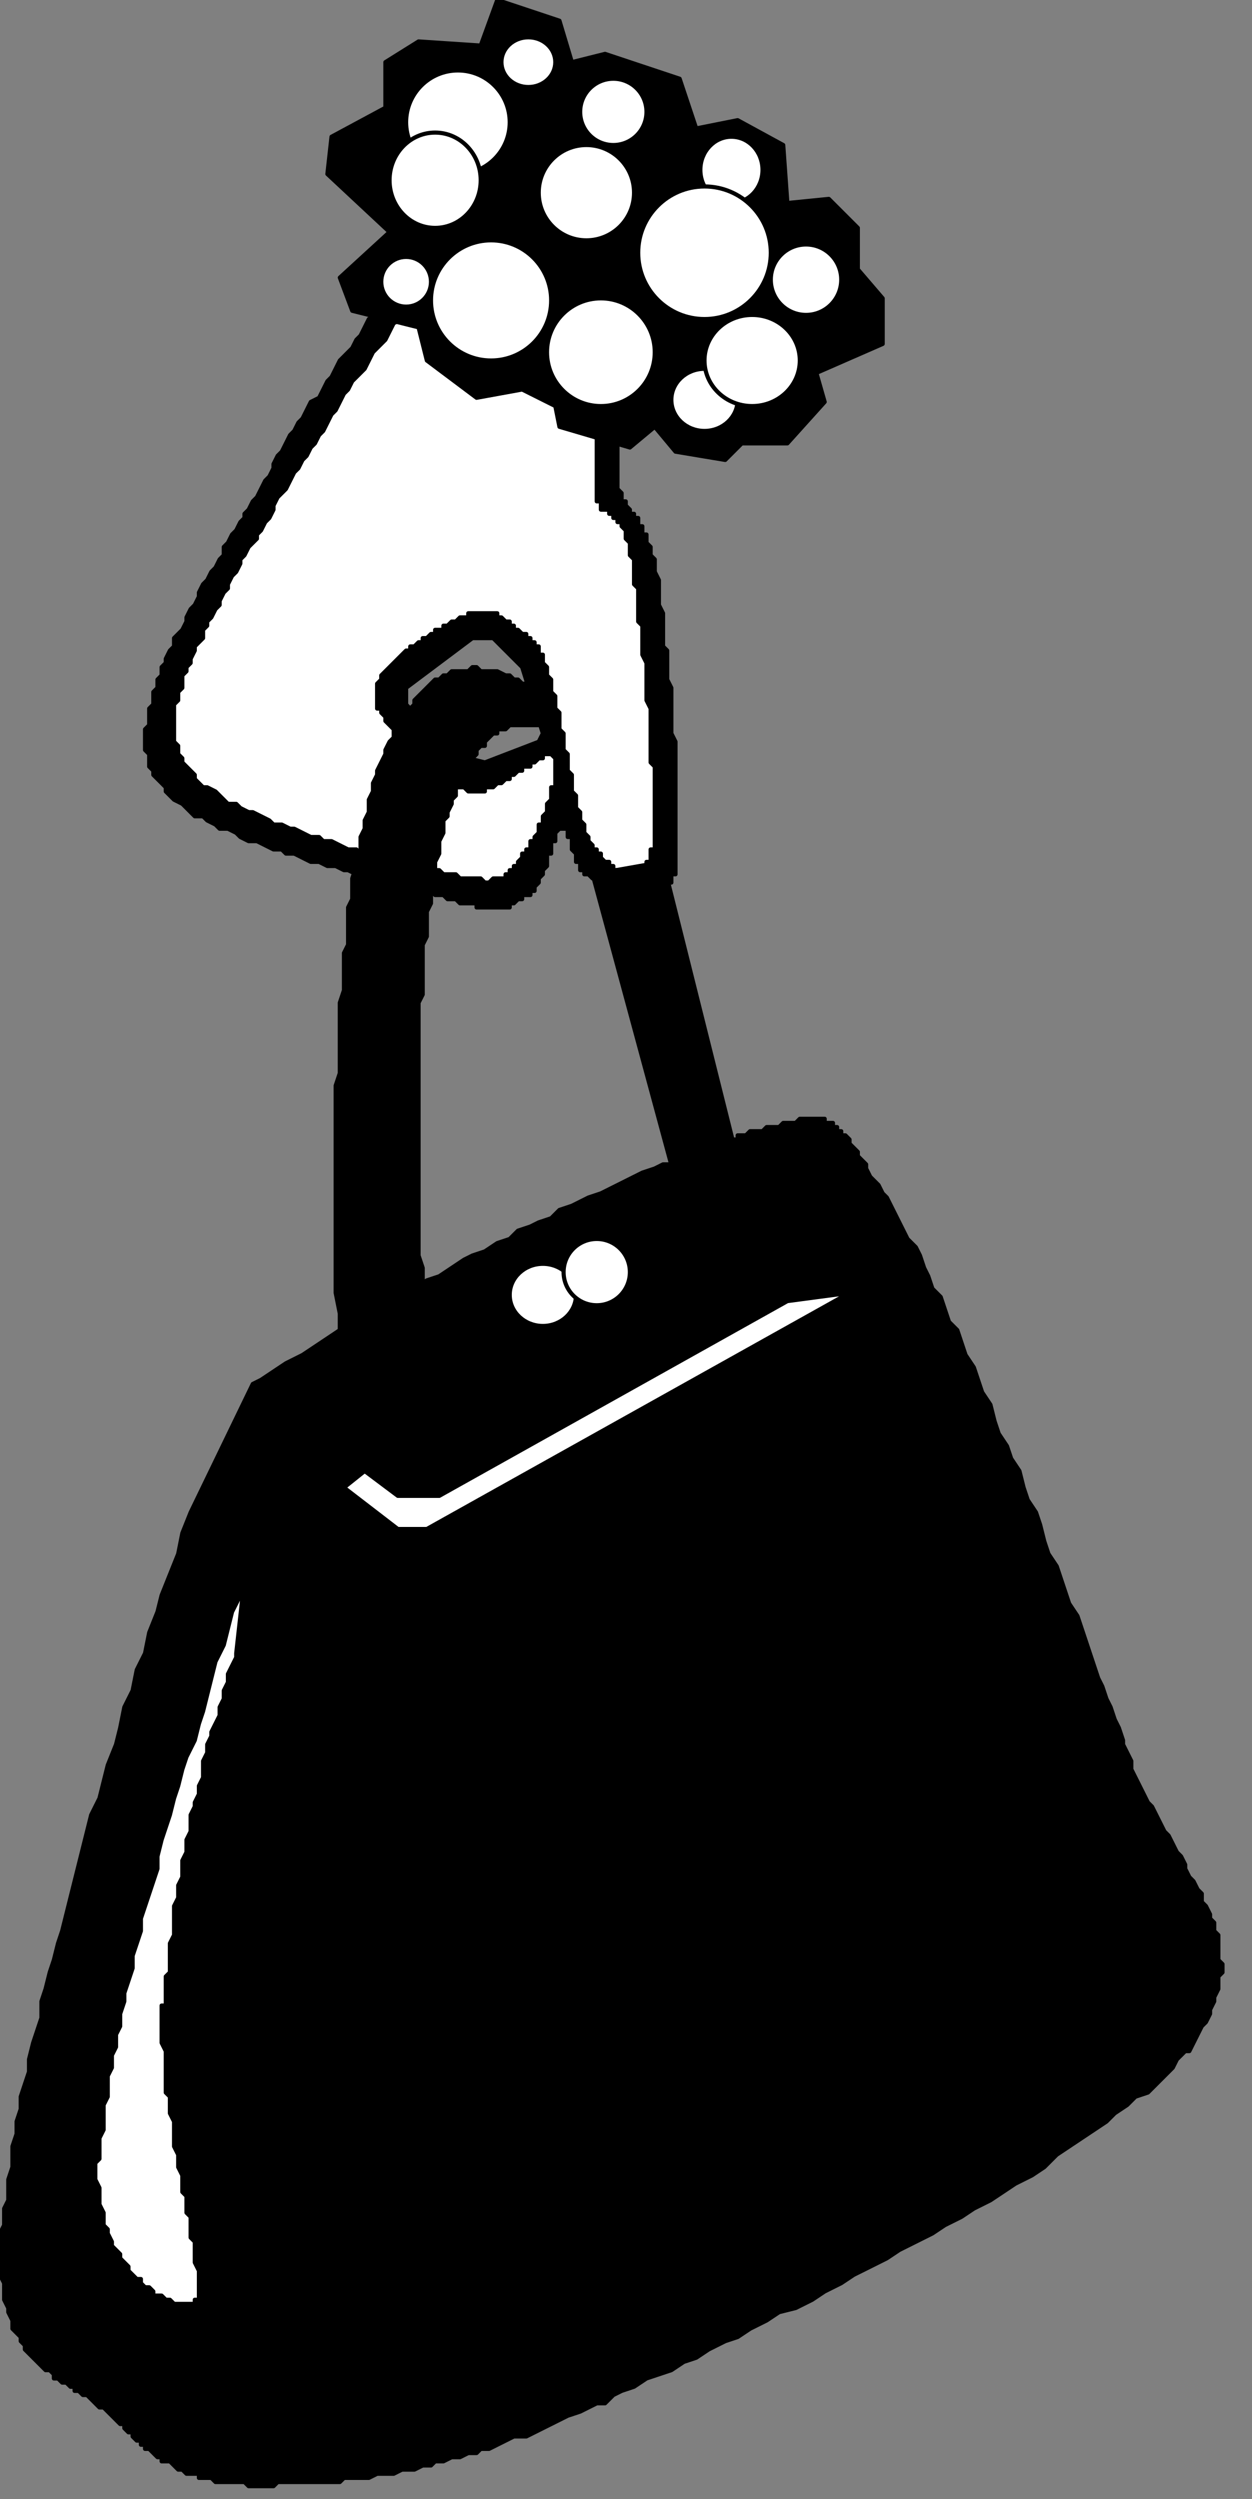 <?xml version="1.0" encoding="UTF-8" standalone="no"?>
<svg
   xmlns:dc="http://purl.org/dc/elements/1.1/"
   xmlns:cc="http://creativecommons.org/ns#"
   xmlns:rdf="http://www.w3.org/1999/02/22-rdf-syntax-ns#"
   xmlns:svg="http://www.w3.org/2000/svg"
   xmlns="http://www.w3.org/2000/svg"
   xmlns:sodipodi="http://sodipodi.sourceforge.net/DTD/sodipodi-0.dtd"
   xmlns:inkscape="http://www.inkscape.org/namespaces/inkscape"
   version="1.0"
   width="25.59mm"
   height="51.08mm"
   id="svg51"
   sodipodi:docname="CARTE382.WMF">
  <rect width="100%" height="100%" fill="#808080" stroke="none"/>
  <sodipodi:namedview
     pagecolor="#ffffff"
     bordercolor="#666666"
     borderopacity="1"
     objecttolerance="10"
     gridtolerance="10"
     guidetolerance="10"
     inkscape:pageopacity="0"
     inkscape:pageshadow="2"
     inkscape:window-width="640"
     inkscape:window-height="480"
     id="namedview53" />
  <defs
     id="defs3">
    <pattern
       id="WMFhbasepattern"
       patternUnits="userSpaceOnUse"
       width="6"
       height="6"
       x="0"
       y="0" />
  </defs>
  <path
     style="fill:#000000;fill-rule:evenodd;fill-opacity:1;stroke:#000000;stroke-width:0.32px;stroke-linecap:round;stroke-linejoin:round;stroke-miterlimit:4;stroke-dasharray:none;stroke-opacity:1;"
     d="  M 36.175,15.045   L 35.535,15.685   L 35.215,16.325   L 34.895,16.645   L 34.254,17.285   L 33.934,17.926   L 33.294,18.566   L 32.974,19.206   L 32.333,19.526   L 31.693,20.807   L 31.053,21.447   L 30.733,22.087   L 30.413,22.407   L 29.772,23.047   L 29.132,24.328   L 28.492,24.648   L 27.852,25.928   L 27.531,26.248   L 27.211,26.888   L 26.571,27.529   L 26.251,27.849   L 25.611,29.129   L 25.291,29.449   L 24.65,30.73   L 24.01,31.05   L 23.37,32.33   L 23.05,32.65   L 22.729,33.29   L 22.409,33.611   L 21.769,34.891   L 21.449,35.211   L 21.129,35.851   L 21.129,36.171   L 20.809,36.812   L 20.489,37.132   L 19.848,38.412   L 19.528,38.732   L 19.208,39.372   L 18.888,39.692   L 18.888,40.013   L 18.568,40.333   L 18.248,40.973   L 17.927,41.293   L 17.607,41.933   L 17.287,42.253   L 17.287,42.893   L 16.967,43.214   L 16.647,43.854   L 16.327,44.174   L 16.007,44.814   L 15.687,45.134   L 15.366,45.774   L 15.366,46.094   L 15.046,46.735   L 14.726,47.055   L 14.406,47.695   L 14.406,48.015   L 14.086,48.655   L 13.446,49.295   L 13.446,49.936   L 13.125,50.256   L 12.805,50.896   L 12.805,51.216   L 12.485,51.536   L 12.485,52.176   L 12.165,52.496   L 12.165,53.137   L 11.845,53.457   L 11.845,54.417   L 11.525,54.737   L 11.525,56.018   L 11.205,56.338   L 11.205,57.938   L 11.525,58.258   L 11.525,59.219   L 11.845,59.539   L 11.845,59.859   L 12.485,60.499   L 12.805,60.819   L 12.805,61.139   L 13.446,61.779   L 14.086,62.099   L 14.726,62.74   L 15.046,63.06   L 15.687,63.06   L 16.007,63.38   L 16.647,63.7   L 16.967,64.02   L 17.607,64.02   L 18.248,64.34   L 18.568,64.66   L 19.208,64.98   L 19.848,64.98   L 21.129,65.621   L 21.769,65.621   L 22.089,65.941   L 22.729,65.941   L 24.01,66.581   L 24.65,66.581   L 25.291,66.901   L 25.931,66.901   L 26.571,67.221   L 26.891,67.221   L 27.531,67.541   L 28.172,67.541   L 28.812,67.861   L 29.452,67.861   L 29.772,68.181   L 30.733,68.181   L 31.373,68.501   L 31.693,68.501   L 32.333,68.822   L 33.294,68.822   L 33.614,69.142   L 34.254,69.142   L 34.574,69.462   L 35.215,69.462   L 35.535,69.782   L 36.815,69.782   L 36.815,70.102   L 39.376,70.102   L 39.376,69.782   L 39.697,69.782   L 40.017,69.462   L 40.337,69.462   L 40.337,69.142   L 40.977,69.142   L 40.977,68.822   L 41.297,68.822   L 41.297,68.501   L 41.617,68.181   L 41.617,67.861   L 41.937,67.541   L 41.937,67.221   L 42.258,66.901   L 42.258,65.941   L 42.578,65.941   L 42.578,64.98   L 42.898,64.98   L 42.898,64.34   L 43.218,64.02   L 43.538,64.02   L 43.538,63.7   L 43.538,64.02   L 43.858,64.02   L 43.858,64.66   L 44.178,64.66   L 44.178,65.621   L 44.499,65.941   L 44.499,66.581   L 44.819,66.581   L 44.819,67.221   L 45.139,67.221   L 45.139,67.541   L 45.459,67.541   L 45.779,67.861   L 46.099,67.861   L 46.419,68.181   L 46.739,68.181   L 47.06,68.501   L 47.38,68.501   L 47.7,68.822   L 48.34,68.822   L 48.34,69.142   L 49.621,69.142   L 49.621,69.462   L 50.261,69.462   L 50.581,69.142   L 50.901,69.142   L 51.541,68.501   L 51.541,68.181   L 51.862,68.181   L 51.862,67.541   L 52.182,67.541   L 52.182,57.298   L 51.862,56.658   L 51.862,53.137   L 51.541,52.496   L 51.541,50.256   L 51.221,49.936   L 51.221,47.375   L 50.901,46.735   L 50.901,44.814   L 50.581,44.174   L 50.581,43.214   L 50.261,42.893   L 50.261,42.253   L 49.941,41.933   L 49.941,41.293   L 49.621,41.293   L 49.621,40.653   L 49.301,40.653   L 49.301,40.013   L 48.98,40.013   L 48.98,39.692   L 48.66,39.692   L 48.66,39.372   L 48.34,39.052   L 48.34,38.732   L 48.02,38.732   L 48.02,38.092   L 47.7,37.772   L 47.7,32.33   L 48.02,32.01   L 48.02,30.73   L 48.34,30.41   L 48.34,29.449   L 48.66,29.129   L 48.66,28.169   L 48.98,27.849   L 48.98,27.209   L 49.301,26.888   L 49.301,26.568   L 36.175,15.045  z    M 41.617,57.298   L 37.456,58.898   L 34.895,58.258   L 31.373,54.417   L 31.373,53.137   L 32.654,52.176   L 36.495,49.295   L 38.096,49.295   L 40.337,51.536   L 41.937,56.658   L 41.617,57.298  z   "
     id="path5" />
  <path
     style="fill:#ffffff;fill-rule:evenodd;fill-opacity:1;stroke:#000000;stroke-width:0.32px;stroke-linecap:round;stroke-linejoin:round;stroke-miterlimit:4;stroke-dasharray:none;stroke-opacity:1;"
     d="  M 36.815,16.965   L 36.175,17.606   L 35.855,18.246   L 35.215,18.886   L 34.895,19.206   L 34.574,19.846   L 33.934,20.486   L 33.614,21.127   L 32.974,21.767   L 32.654,22.407   L 32.333,22.727   L 31.693,23.367   L 31.053,24.648   L 30.413,24.968   L 29.772,26.248   L 29.132,26.888   L 28.812,27.209   L 28.172,28.489   L 27.852,28.809   L 27.211,29.449   L 26.891,30.089   L 26.571,30.41   L 25.931,31.69   L 25.611,32.01   L 24.97,33.29   L 24.65,33.611   L 24.33,34.251   L 24.01,34.571   L 23.69,35.211   L 23.37,35.531   L 23.05,36.171   L 22.729,36.491   L 22.089,37.772   L 21.449,38.412   L 21.129,39.052   L 21.129,39.372   L 20.809,40.013   L 20.489,40.333   L 20.168,40.973   L 19.848,41.293   L 19.848,41.613   L 19.208,42.253   L 18.888,42.893   L 18.568,43.214   L 18.568,43.534   L 18.248,44.174   L 17.927,44.494   L 17.607,45.134   L 17.607,45.454   L 17.287,45.774   L 16.967,46.415   L 16.967,46.735   L 16.647,47.055   L 16.327,47.695   L 16.007,48.015   L 16.007,48.335   L 15.687,48.655   L 15.687,49.295   L 15.046,49.936   L 15.046,50.256   L 14.726,50.896   L 14.726,51.216   L 14.406,51.536   L 14.406,51.856   L 14.086,52.176   L 14.086,53.137   L 13.766,53.457   L 13.766,54.097   L 13.446,54.417   L 13.446,57.298   L 13.766,57.618   L 13.766,58.258   L 14.086,58.578   L 14.086,58.898   L 14.726,59.539   L 15.046,59.859   L 15.046,60.179   L 15.687,60.819   L 16.007,60.819   L 16.647,61.139   L 17.287,61.779   L 17.607,62.099   L 18.248,62.099   L 18.568,62.42   L 19.208,62.74   L 19.528,62.74   L 20.809,63.38   L 21.129,63.7   L 21.769,63.7   L 22.409,64.02   L 22.729,64.02   L 24.01,64.66   L 24.65,64.66   L 24.97,64.98   L 25.611,64.98   L 26.891,65.621   L 27.531,65.621   L 27.852,65.941   L 28.492,65.941   L 29.132,66.261   L 30.093,66.261   L 30.733,66.581   L 31.053,66.581   L 31.693,66.901   L 32.654,66.901   L 32.974,67.221   L 33.934,67.221   L 34.254,67.541   L 35.215,67.541   L 35.535,67.861   L 37.135,67.861   L 37.456,68.181   L 37.776,68.181   L 38.096,67.861   L 39.056,67.861   L 39.056,67.541   L 39.376,67.541   L 39.376,67.221   L 39.697,67.221   L 39.697,66.901   L 40.017,66.901   L 40.017,66.581   L 40.337,66.261   L 40.337,65.941   L 40.657,65.941   L 40.657,65.621   L 40.977,65.621   L 40.977,64.98   L 41.297,64.98   L 41.297,64.66   L 41.617,64.34   L 41.617,63.7   L 41.937,63.7   L 41.937,63.06   L 42.258,62.74   L 42.258,62.099   L 42.578,61.779   L 42.578,60.819   L 42.898,60.819   L 42.898,58.578   L 42.578,58.258   L 41.937,58.258   L 41.937,58.578   L 41.617,58.578   L 41.297,58.898   L 40.977,58.898   L 40.977,59.219   L 40.337,59.219   L 40.337,59.539   L 40.017,59.539   L 39.697,59.859   L 39.376,59.859   L 39.376,60.179   L 39.056,60.179   L 38.736,60.499   L 38.416,60.499   L 38.096,60.819   L 37.456,60.819   L 37.456,61.139   L 36.175,61.139   L 35.855,60.819   L 35.215,60.819   L 35.215,60.499   L 34.895,60.499   L 34.574,60.179   L 34.254,60.179   L 33.614,59.539   L 33.294,59.219   L 32.974,59.219   L 32.974,58.898   L 32.654,58.898   L 32.013,58.258   L 32.013,57.938   L 31.693,57.938   L 31.053,57.298   L 31.053,56.978   L 30.733,56.978   L 30.733,56.658   L 30.413,56.658   L 30.413,56.338   L 29.772,55.697   L 29.772,55.377   L 29.452,55.057   L 29.452,54.737   L 29.132,54.737   L 29.132,52.817   L 29.452,52.496   L 29.452,52.176   L 30.093,51.536   L 30.733,50.896   L 31.373,50.256   L 31.693,50.256   L 31.693,49.936   L 32.013,49.936   L 32.333,49.616   L 32.654,49.616   L 32.654,49.295   L 32.974,49.295   L 33.294,48.975   L 33.614,48.975   L 33.614,48.655   L 34.254,48.655   L 34.254,48.335   L 34.574,48.335   L 34.895,48.015   L 35.215,48.015   L 35.535,47.695   L 36.175,47.695   L 36.175,47.375   L 38.416,47.375   L 38.416,47.695   L 38.736,47.695   L 39.056,48.015   L 39.376,48.015   L 39.376,48.335   L 39.697,48.335   L 39.697,48.655   L 40.017,48.655   L 40.337,48.975   L 40.657,48.975   L 40.657,49.295   L 40.977,49.295   L 40.977,49.616   L 41.297,49.616   L 41.297,49.936   L 41.617,49.936   L 41.617,50.576   L 41.937,50.576   L 41.937,51.216   L 42.258,51.536   L 42.258,52.176   L 42.578,52.496   L 42.578,53.457   L 42.898,53.777   L 42.898,54.737   L 43.218,55.057   L 43.218,56.338   L 43.538,56.658   L 43.538,57.938   L 43.858,58.258   L 43.858,59.539   L 44.178,59.859   L 44.178,61.139   L 44.499,61.459   L 44.499,62.42   L 44.819,62.74   L 44.819,63.38   L 45.139,63.7   L 45.139,64.34   L 45.459,64.66   L 45.459,64.98   L 45.779,65.3   L 45.779,65.621   L 46.099,65.621   L 46.099,65.941   L 46.419,65.941   L 46.419,66.261   L 46.739,66.581   L 47.06,66.581   L 47.06,66.901   L 47.38,66.901   L 47.38,67.221   L 48.02,67.221   L 48.02,67.541   L 49.301,67.541   L 49.621,67.221   L 49.941,67.221   L 49.941,66.581   L 50.261,66.581   L 50.261,65.621   L 50.581,65.621   L 50.581,59.219   L 50.261,58.898   L 50.261,54.737   L 49.941,54.097   L 49.941,51.216   L 49.621,50.576   L 49.621,48.335   L 49.301,48.015   L 49.301,45.454   L 48.98,45.134   L 48.98,43.214   L 48.66,42.893   L 48.66,41.933   L 48.34,41.613   L 48.34,40.973   L 48.02,40.653   L 48.02,40.333   L 47.7,40.333   L 47.7,40.013   L 47.38,40.013   L 47.38,39.692   L 47.06,39.692   L 47.06,39.372   L 46.419,39.372   L 46.419,38.732   L 46.099,38.732   L 46.099,32.33   L 46.419,32.33   L 46.419,30.089   L 46.739,29.769   L 46.739,28.169   L 47.06,27.849   L 47.06,26.888   L 47.38,26.568   L 47.38,25.928   L 36.815,16.965  z "
     id="path7" />
  <path
     style="fill:#000000;fill-rule:evenodd;fill-opacity:1;stroke:#000000;stroke-width:0.32px;stroke-linecap:round;stroke-linejoin:round;stroke-miterlimit:4;stroke-dasharray:none;stroke-opacity:1;"
     d="  M 37.135,3.521   L 32.333,3.201   L 29.772,4.802   L 29.772,8.323   L 25.611,10.563   L 25.291,13.444   L 30.093,17.926   L 26.251,21.447   L 27.211,24.008   L 32.333,25.288   L 32.974,27.849   L 36.815,30.73   L 40.337,30.089   L 42.898,31.37   L 43.218,32.97   L 48.66,34.571   L 50.581,32.97   L 52.182,34.891   L 56.023,35.531   L 57.304,34.251   L 60.825,34.251   L 63.707,31.05   L 63.066,28.809   L 68.188,26.568   L 68.188,23.047   L 66.268,20.807   L 66.268,17.606   L 64.027,15.365   L 60.825,15.685   L 60.505,11.204   L 56.984,9.283   L 53.782,9.923   L 52.502,6.082   L 46.739,4.161   L 44.178,4.802   L 43.218,1.601   L 38.416,0   L 37.135,3.521  z "
     id="path9" />
  <ellipse
     style="fill:#ffffff;fill-rule:evenodd;fill-opacity:1;stroke:#000000;stroke-width:0.32px;stroke-linecap:round;stroke-linejoin:round;stroke-miterlimit:4;stroke-dasharray:none;stroke-opacity:1;"
     cx="35.375"
     cy="9.443"
     rx="4.002"
     ry="4.002"
     id="ellipse11" />
  <ellipse
     style="fill:#ffffff;fill-rule:evenodd;fill-opacity:1;stroke:#000000;stroke-width:0.32px;stroke-linecap:round;stroke-linejoin:round;stroke-miterlimit:4;stroke-dasharray:none;stroke-opacity:1;"
     cx="47.38"
     cy="8.643"
     rx="2.561"
     ry="2.561"
     id="ellipse13" />
  <ellipse
     style="fill:#ffffff;fill-rule:evenodd;fill-opacity:1;stroke:#000000;stroke-width:0.32px;stroke-linecap:round;stroke-linejoin:round;stroke-miterlimit:4;stroke-dasharray:none;stroke-opacity:1;"
     cx="56.504"
     cy="13.124"
     rx="2.401"
     ry="2.561"
     id="ellipse15" />
  <ellipse
     style="fill:#ffffff;fill-rule:evenodd;fill-opacity:1;stroke:#000000;stroke-width:0.32px;stroke-linecap:round;stroke-linejoin:round;stroke-miterlimit:4;stroke-dasharray:none;stroke-opacity:1;"
     cx="45.299"
     cy="14.885"
     rx="3.682"
     ry="3.682"
     id="ellipse17" />
  <ellipse
     style="fill:#ffffff;fill-rule:evenodd;fill-opacity:1;stroke:#000000;stroke-width:0.32px;stroke-linecap:round;stroke-linejoin:round;stroke-miterlimit:4;stroke-dasharray:none;stroke-opacity:1;"
     cx="54.423"
     cy="19.526"
     rx="5.122"
     ry="5.122"
     id="ellipse19" />
  <ellipse
     style="fill:#ffffff;fill-rule:evenodd;fill-opacity:1;stroke:#000000;stroke-width:0.32px;stroke-linecap:round;stroke-linejoin:round;stroke-miterlimit:4;stroke-dasharray:none;stroke-opacity:1;"
     cx="46.419"
     cy="27.209"
     rx="4.162"
     ry="4.162"
     id="ellipse21" />
  <ellipse
     style="fill:#ffffff;fill-rule:evenodd;fill-opacity:1;stroke:#000000;stroke-width:0.32px;stroke-linecap:round;stroke-linejoin:round;stroke-miterlimit:4;stroke-dasharray:none;stroke-opacity:1;"
     cx="54.423"
     cy="30.89"
     rx="2.561"
     ry="2.401"
     id="ellipse23" />
  <ellipse
     style="fill:#ffffff;fill-rule:evenodd;fill-opacity:1;stroke:#000000;stroke-width:0.32px;stroke-linecap:round;stroke-linejoin:round;stroke-miterlimit:4;stroke-dasharray:none;stroke-opacity:1;"
     cx="58.104"
     cy="27.849"
     rx="3.682"
     ry="3.521"
     id="ellipse25" />
  <ellipse
     style="fill:#ffffff;fill-rule:evenodd;fill-opacity:1;stroke:#000000;stroke-width:0.32px;stroke-linecap:round;stroke-linejoin:round;stroke-miterlimit:4;stroke-dasharray:none;stroke-opacity:1;"
     cx="62.266"
     cy="21.607"
     rx="2.721"
     ry="2.721"
     id="ellipse27" />
  <ellipse
     style="fill:#ffffff;fill-rule:evenodd;fill-opacity:1;stroke:#000000;stroke-width:0.32px;stroke-linecap:round;stroke-linejoin:round;stroke-miterlimit:4;stroke-dasharray:none;stroke-opacity:1;"
     cx="37.936"
     cy="23.207"
     rx="4.642"
     ry="4.642"
     id="ellipse29" />
  <ellipse
     style="fill:#ffffff;fill-rule:evenodd;fill-opacity:1;stroke:#000000;stroke-width:0.32px;stroke-linecap:round;stroke-linejoin:round;stroke-miterlimit:4;stroke-dasharray:none;stroke-opacity:1;"
     cx="31.373"
     cy="21.767"
     rx="1.921"
     ry="1.921"
     id="ellipse31" />
  <ellipse
     style="fill:#ffffff;fill-rule:evenodd;fill-opacity:1;stroke:#000000;stroke-width:0.32px;stroke-linecap:round;stroke-linejoin:round;stroke-miterlimit:4;stroke-dasharray:none;stroke-opacity:1;"
     cx="33.614"
     cy="13.924"
     rx="3.521"
     ry="3.682"
     id="ellipse33" />
  <ellipse
     style="fill:#ffffff;fill-rule:evenodd;fill-opacity:1;stroke:#000000;stroke-width:0.32px;stroke-linecap:round;stroke-linejoin:round;stroke-miterlimit:4;stroke-dasharray:none;stroke-opacity:1;"
     cx="40.817"
     cy="4.802"
     rx="2.081"
     ry="1.921"
     id="ellipse35" />
  <path
     style="fill:#000000;fill-rule:evenodd;fill-opacity:1;stroke:#000000;stroke-width:0.32px;stroke-linecap:round;stroke-linejoin:round;stroke-miterlimit:4;stroke-dasharray:none;stroke-opacity:1;"
     d="  M 33.294,112.035   L 33.294,110.755   L 32.974,109.474   L 32.974,104.673   L 32.654,103.712   L 32.654,97.951   L 32.333,96.99   L 32.333,77.464   L 32.654,76.824   L 32.654,72.983   L 32.974,72.343   L 32.974,70.422   L 33.294,69.782   L 33.294,68.181   L 33.614,67.541   L 33.614,66.581   L 33.934,65.941   L 33.934,64.98   L 34.254,64.34   L 34.254,63.38   L 34.574,63.06   L 34.574,62.74   L 34.895,62.099   L 34.895,61.779   L 35.215,61.459   L 35.215,60.499   L 35.535,60.179   L 35.535,59.859   L 36.175,59.219   L 36.175,58.898   L 36.815,58.258   L 36.815,57.938   L 37.135,57.618   L 37.456,57.618   L 37.456,57.298   L 38.096,56.658   L 38.416,56.658   L 38.416,56.338   L 39.056,56.338   L 39.376,56.018   L 41.617,56.018   L 41.617,53.457   L 40.977,52.817   L 40.337,52.817   L 40.017,52.496   L 39.697,52.496   L 39.376,52.176   L 39.056,52.176   L 38.416,51.856   L 37.135,51.856   L 36.815,51.536   L 36.495,51.536   L 36.175,51.856   L 34.895,51.856   L 34.574,52.176   L 34.254,52.176   L 33.934,52.496   L 33.614,52.496   L 32.974,53.137   L 32.333,53.777   L 32.013,54.097   L 32.013,54.417   L 31.373,55.057   L 31.053,55.377   L 31.053,55.697   L 30.413,56.338   L 30.413,56.978   L 30.093,57.298   L 29.772,57.938   L 29.772,58.258   L 29.132,59.539   L 29.132,59.859   L 28.812,60.499   L 28.812,61.139   L 28.492,61.779   L 28.492,62.74   L 28.172,63.38   L 28.172,64.02   L 27.852,64.66   L 27.852,65.621   L 27.531,66.261   L 27.531,66.901   L 27.211,67.861   L 27.211,69.462   L 26.891,70.102   L 26.891,72.983   L 26.571,73.623   L 26.571,76.504   L 26.251,77.464   L 26.251,82.906   L 25.931,83.866   L 25.931,99.871   L 26.251,101.472   L 26.251,108.514   L 26.571,110.115   L 26.571,112.355   L 33.294,112.035  z "
     id="path37" />
  <path
     style="fill:#000000;fill-rule:evenodd;fill-opacity:1;stroke:#000000;stroke-width:0.32px;stroke-linecap:round;stroke-linejoin:round;stroke-miterlimit:4;stroke-dasharray:none;stroke-opacity:1;"
     d="  M 51.221,66.581   L 58.584,96.03   L 54.103,98.271   L 45.779,67.541   L 51.221,66.581  z "
     id="path39" />
  <path
     style="fill:#000000;fill-rule:evenodd;fill-opacity:1;stroke:#000000;stroke-width:0.32px;stroke-linecap:round;stroke-linejoin:round;stroke-miterlimit:4;stroke-dasharray:none;stroke-opacity:1;"
     d="  M 14.726,116.837   L 14.086,118.437   L 13.766,120.038   L 12.485,123.239   L 12.165,124.519   L 11.525,126.12   L 11.205,127.72   L 10.564,129   L 10.244,130.601   L 9.604,131.881   L 9.284,133.482   L 8.964,134.762   L 8.323,136.363   L 7.683,138.924   L 7.043,140.204   L 6.403,142.765   L 5.762,145.326   L 5.122,147.886   L 4.802,149.167   L 4.482,150.127   L 4.162,151.407   L 3.842,152.368   L 3.521,153.648   L 3.201,154.608   L 3.201,155.889   L 2.561,157.809   L 2.241,159.09   L 2.241,160.05   L 1.601,161.971   L 1.601,162.931   L 1.281,163.891   L 1.281,164.852   L 0.96,165.812   L 0.96,167.412   L 0.64,168.373   L 0.64,169.973   L 0.32,170.613   L 0.32,171.894   L 0,172.534   L 0,175.735   L 0.32,176.375   L 0.32,177.656   L 0.64,178.296   L 0.64,178.616   L 0.96,179.256   L 0.96,179.896   L 1.601,180.537   L 1.601,180.857   L 1.921,181.177   L 1.921,181.497   L 2.561,182.137   L 3.201,182.777   L 3.521,183.097   L 3.842,183.097   L 4.162,183.417   L 4.162,183.738   L 4.482,183.738   L 4.802,184.058   L 5.122,184.058   L 5.442,184.378   L 5.762,184.378   L 5.762,184.698   L 6.083,184.698   L 6.403,185.018   L 6.723,185.018   L 7.363,185.658   L 7.683,185.978   L 8.003,185.978   L 8.644,186.618   L 9.284,187.259   L 9.604,187.259   L 9.604,187.579   L 9.924,187.899   L 10.244,187.899   L 10.244,188.219   L 10.564,188.539   L 10.885,188.539   L 10.885,188.859   L 11.205,188.859   L 11.205,189.179   L 11.525,189.179   L 12.165,189.819   L 12.485,189.819   L 12.485,190.14   L 13.125,190.14   L 13.766,190.78   L 14.086,190.78   L 14.406,191.1   L 15.366,191.1   L 15.366,191.42   L 16.327,191.42   L 16.647,191.74   L 18.888,191.74   L 19.208,192.06   L 21.129,192.06   L 21.449,191.74   L 26.251,191.74   L 26.571,191.42   L 28.492,191.42   L 29.132,191.1   L 30.413,191.1   L 31.053,190.78   L 32.013,190.78   L 32.654,190.46   L 33.294,190.46   L 33.614,190.14   L 34.254,190.14   L 34.895,189.819   L 35.535,189.819   L 36.175,189.499   L 36.815,189.499   L 37.135,189.179   L 37.776,189.179   L 39.056,188.539   L 39.697,188.219   L 40.657,188.219   L 41.937,187.579   L 43.218,186.939   L 43.858,186.618   L 44.819,186.298   L 46.099,185.658   L 46.739,185.658   L 47.38,185.018   L 48.02,184.698   L 48.98,184.378   L 49.941,183.738   L 51.862,183.097   L 52.822,182.457   L 53.782,182.137   L 54.743,181.497   L 56.023,180.857   L 56.984,180.537   L 57.944,179.896   L 59.225,179.256   L 60.185,178.616   L 61.466,178.296   L 62.746,177.656   L 63.707,177.015   L 64.987,176.375   L 65.948,175.735   L 68.509,174.455   L 69.469,173.814   L 72.03,172.534   L 72.99,171.894   L 74.271,171.254   L 75.231,170.613   L 76.512,169.973   L 78.433,168.693   L 79.713,168.053   L 80.674,167.412   L 81.634,166.452   L 83.555,165.172   L 85.476,163.891   L 86.116,163.251   L 87.076,162.611   L 87.717,161.971   L 88.677,161.651   L 89.958,160.37   L 90.598,159.73   L 90.918,159.09   L 91.558,158.45   L 91.878,158.45   L 92.519,157.169   L 92.839,156.529   L 93.159,156.209   L 93.479,155.569   L 93.479,155.249   L 93.799,154.608   L 93.799,154.288   L 94.119,153.648   L 94.119,152.688   L 94.439,152.368   L 94.439,151.728   L 94.119,151.407   L 94.119,149.487   L 93.799,149.167   L 93.799,148.527   L 93.479,148.206   L 93.479,147.886   L 93.159,147.246   L 92.839,146.926   L 92.839,146.286   L 92.519,145.966   L 92.198,145.326   L 91.878,145.005   L 91.558,144.365   L 91.558,144.045   L 91.238,143.405   L 90.918,143.085   L 90.278,141.804   L 89.958,141.484   L 89.317,140.204   L 88.997,139.564   L 88.677,139.244   L 88.037,137.963   L 87.396,136.683   L 87.396,136.043   L 86.756,134.762   L 86.756,134.442   L 86.436,133.482   L 86.116,132.842   L 85.796,131.881   L 85.476,131.241   L 85.156,130.281   L 84.835,129.641   L 84.195,127.72   L 83.555,125.799   L 83.235,124.839   L 82.594,123.879   L 81.954,121.958   L 81.634,120.998   L 80.994,120.038   L 80.674,119.077   L 80.354,117.797   L 80.033,116.837   L 79.393,115.876   L 79.073,114.916   L 78.753,113.636   L 78.113,112.675   L 77.792,111.715   L 77.152,110.755   L 76.832,109.794   L 76.512,108.514   L 75.872,107.554   L 75.231,105.633   L 74.591,104.673   L 73.951,102.752   L 73.311,102.112   L 72.67,100.191   L 72.03,99.551   L 71.71,98.591   L 71.39,97.951   L 71.07,96.99   L 70.75,96.35   L 70.109,95.71   L 69.469,94.43   L 68.829,93.149   L 68.509,92.509   L 68.188,92.189   L 67.868,91.549   L 67.228,90.908   L 66.908,90.268   L 66.908,89.948   L 66.268,89.308   L 66.268,88.988   L 65.627,88.348   L 65.627,88.028   L 65.307,87.707   L 64.987,87.707   L 64.987,87.387   L 64.667,87.387   L 64.667,87.067   L 64.347,87.067   L 64.347,86.747   L 63.707,86.747   L 63.707,86.427   L 61.786,86.427   L 61.466,86.747   L 60.505,86.747   L 60.185,87.067   L 59.225,87.067   L 58.905,87.387   L 57.944,87.387   L 57.624,87.707   L 56.984,87.707   L 56.984,88.028   L 56.343,88.028   L 56.023,88.348   L 55.383,88.668   L 54.743,88.668   L 54.103,88.988   L 53.462,88.988   L 53.142,89.308   L 51.862,89.948   L 51.221,89.948   L 50.581,90.268   L 49.621,90.588   L 48.34,91.229   L 47.06,91.869   L 46.419,92.189   L 45.459,92.509   L 44.178,93.149   L 43.218,93.469   L 42.578,94.109   L 41.617,94.43   L 40.977,94.75   L 40.017,95.07   L 39.376,95.71   L 38.416,96.03   L 37.456,96.67   L 36.495,96.99   L 35.855,97.31   L 33.934,98.591   L 32.974,98.911   L 32.013,99.551   L 31.053,99.871   L 30.413,100.511   L 29.452,101.152   L 28.172,101.792   L 27.211,102.112   L 25.291,103.392   L 23.37,104.673   L 22.089,105.313   L 20.168,106.593   L 19.528,106.913   L 14.726,116.837  z "
     id="path41" />
  <path
     style="fill:#ffffff;fill-rule:evenodd;fill-opacity:1;stroke:#000000;stroke-width:0.32px;stroke-linecap:round;stroke-linejoin:round;stroke-miterlimit:4;stroke-dasharray:none;stroke-opacity:1;"
     d="  M 18.888,121.958   L 18.568,123.239   L 17.927,124.519   L 17.287,127.08   L 16.647,128.36   L 16.007,130.921   L 15.687,132.201   L 15.366,133.162   L 15.046,134.442   L 14.406,135.723   L 14.086,136.683   L 13.766,137.963   L 13.446,138.924   L 13.125,140.204   L 12.485,142.125   L 12.165,143.405   L 12.165,144.365   L 11.525,146.286   L 10.885,148.206   L 10.885,149.167   L 10.244,151.087   L 10.244,152.048   L 9.604,153.968   L 9.604,154.608   L 9.284,155.569   L 9.284,156.529   L 8.964,157.169   L 8.964,158.13   L 8.644,158.77   L 8.644,159.73   L 8.323,160.37   L 8.323,161.971   L 8.003,162.611   L 8.003,164.532   L 7.683,165.172   L 7.683,166.772   L 7.363,167.092   L 7.363,168.373   L 7.683,169.013   L 7.683,170.293   L 8.003,170.934   L 8.003,171.894   L 8.323,172.214   L 8.323,172.534   L 8.644,173.174   L 8.644,173.494   L 9.284,174.135   L 9.284,174.455   L 9.924,175.095   L 9.924,175.415   L 10.564,176.055   L 10.885,176.055   L 10.885,176.375   L 11.205,176.695   L 11.525,176.695   L 11.845,177.015   L 11.845,177.336   L 12.485,177.336   L 12.805,177.656   L 13.125,177.656   L 13.446,177.976   L 15.046,177.976   L 15.046,177.656   L 15.366,177.656   L 15.366,175.415   L 15.046,174.775   L 15.046,173.174   L 14.726,172.854   L 14.726,171.254   L 14.406,170.934   L 14.406,169.653   L 14.086,169.333   L 14.086,168.053   L 13.766,167.412   L 13.766,166.452   L 13.446,165.812   L 13.446,163.891   L 13.125,163.251   L 13.125,161.971   L 12.805,161.651   L 12.805,158.45   L 12.485,157.809   L 12.485,154.929   L 12.805,154.929   L 12.805,152.688   L 13.125,152.368   L 13.125,150.127   L 13.446,149.487   L 13.446,147.246   L 13.766,146.606   L 13.766,145.646   L 14.086,145.005   L 14.086,143.725   L 14.406,143.085   L 14.406,142.125   L 14.726,141.484   L 14.726,140.204   L 15.046,139.564   L 15.046,139.244   L 15.366,138.603   L 15.366,137.963   L 15.687,137.323   L 15.687,136.043   L 16.007,135.402   L 16.007,134.762   L 16.327,134.122   L 16.327,133.802   L 16.967,132.522   L 16.967,131.881   L 17.287,131.241   L 17.287,130.601   L 17.607,129.961   L 17.607,129.321   L 18.248,128.04   L 18.248,127.72   L 18.888,121.958  z "
     id="path43" />
  <ellipse
     style="fill:#ffffff;fill-rule:evenodd;fill-opacity:1;stroke:#000000;stroke-width:0.32px;stroke-linecap:round;stroke-linejoin:round;stroke-miterlimit:4;stroke-dasharray:none;stroke-opacity:1;"
     cx="41.937"
     cy="100.031"
     rx="2.561"
     ry="2.401"
     id="ellipse45" />
  <ellipse
     style="fill:#ffffff;fill-rule:evenodd;fill-opacity:1;stroke:#000000;stroke-width:0.32px;stroke-linecap:round;stroke-linejoin:round;stroke-miterlimit:4;stroke-dasharray:none;stroke-opacity:1;"
     cx="46.099"
     cy="98.271"
     rx="2.561"
     ry="2.561"
     id="ellipse47" />
  <path
     style="fill:#ffffff;fill-rule:evenodd;fill-opacity:1;stroke:#000000;stroke-width:0.32px;stroke-linecap:round;stroke-linejoin:round;stroke-miterlimit:4;stroke-dasharray:none;stroke-opacity:1;"
     d="  M 26.571,114.916   L 30.733,118.117   L 32.974,118.117   L 65.627,99.871   L 60.825,100.511   L 33.934,115.556   L 30.733,115.556   L 28.172,113.636   L 26.571,114.916  z "
     id="path49" />
</svg>
